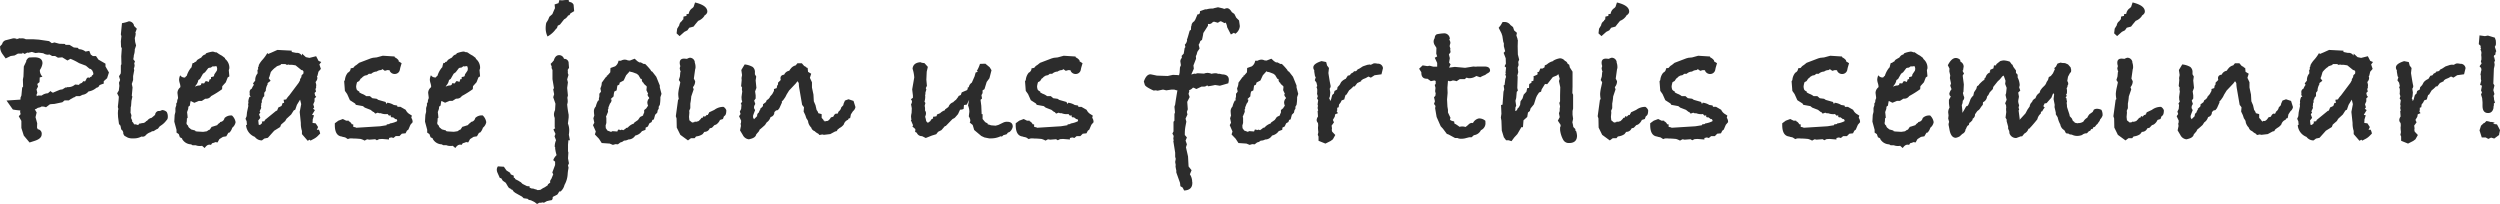 <svg id="en04" xmlns="http://www.w3.org/2000/svg" width="362.448" height="29.565" viewBox="0 0 362.448 29.565">
  <path id="パス_1316" data-name="パス 1316" d="M-166.82-9.423l-.27.837-.486.432V-7.8a3.969,3.969,0,0,0-.54.189l-.081.027a.511.511,0,0,1-.432.378,2.25,2.25,0,0,1-1.161.54,1.262,1.262,0,0,1-.864.486l-.378.189h-.54l-.3.189-.135.027a.9.9,0,0,1-.324.189l-.3.216h-.621l-.324.27-1.161.243a6.441,6.441,0,0,0-.648.054l-.567.432a1.188,1.188,0,0,0-.486-.108h-.162l-.189.108-.351.081-.243.162-.189.054.27.459-.162.675.243.891-.027.621.108.243a.634.634,0,0,1,.567.729q0,.621-1,.945l-.756.243-.837-1-.351-1.107V-2.4l-.378-.675.27-.3L-179.7-3.7l.027-.216a7.814,7.814,0,0,1-1.08-.135l-.918-1.3,2.025-.135v-.27l.135-.324.108-1.134.135-.162-.027-1.026.081-.432.054-1.458.3-.621.054-.054-.027-.081a.92.92,0,0,1,.432-.54l.594-.027h.189q1.161,0,1.161.864a2.1,2.1,0,0,1-.378.972v.135a1.3,1.3,0,0,0,.378.837l-.4.108-.027.675-.324.27.108.378-.216.405.108.513-.108.243.027.243.189-.108h.54a1.536,1.536,0,0,1,.891-.324l.378-.324a.952.952,0,0,0,.351.243q.3-.135,1.026-.432l.351-.054.432-.27h.216l.027-.054h.189a1.438,1.438,0,0,0,.972-.378l.594.054.027-.135.378-.162.189-.243a1.136,1.136,0,0,0,.27.027l.243-.459a.4.4,0,0,1,.216-.108q.081,0,.108.108a.717.717,0,0,1,.378-.243l.027-.135.189-.135.027-.216-.135-.351-.216-.243-.216-.054-.513-.432-1-.378a7.965,7.965,0,0,0-1.242-.621l-.432.243-.756-.459-.621.054-.405-.243h-.432l-.378-.216h-.108a.444.444,0,0,1-.135.027,1.291,1.291,0,0,1-.675-.216l-.648-.081-.486.054-.513-.162-.567.135-.081-.054-.4.216-.324-.189v.135h-.648l-.486.27-.567.081-.729.351-.486-.675a1.825,1.825,0,0,1-.324-1.08l.3-.324a.745.745,0,0,1,.594-.58q.486-.122,1-.257h.216l.108.027.189.027-.081.081.567-.162.081.054a.819.819,0,0,1,.243-.027,1.149,1.149,0,0,1,.513.135h1.08l.81.054,1.485.216.4.3.378-.108.7.189.81.027.108.135h.567l.621.378.594.054.135.189a1.654,1.654,0,0,1,.972.351l.54-.108.216.54.3.216h.459l.351.513,1.026.594v.4Zm8.532,6.48a.616.616,0,0,1-.216.486,2.816,2.816,0,0,1-.7.675l-.27.189-.243.324-.243.108-.378.243-.27.027-.108.108a1.62,1.62,0,0,0-.837.54.617.617,0,0,1-.351.135.6.6,0,0,1-.189-.027,2.322,2.322,0,0,1-1.188.27,1.927,1.927,0,0,1-.81-.108l-.486-.27-.162-.27V-.594a.669.669,0,0,0-.3-.567l-.108-.54-.216-.243-.135-1-.027-.594.027-.432.054-.162a.774.774,0,0,1-.081-.351q.135-1.134.135-1.431l-.243-.486.243-.4.081-.675-.054-.459.162-.4-.162-.54.243-.378.027-.243v-.945l.081-.189-.027-1.134.081-1.161-.108-.216-.027-.81.081-.729-.081-.27.162-1.62a4.642,4.642,0,0,0,1-.27.8.8,0,0,1,.7.459l.054.216.4.405-.216.567.054.108a2.348,2.348,0,0,1-.135.675l.054.567.135.513-.189.567a2.474,2.474,0,0,1-.135.837,2.73,2.73,0,0,1-.054.432l-.027.162.243.3-.108.3a1.489,1.489,0,0,1,.054.3,1.245,1.245,0,0,1-.108.432l.054.243-.162.864v.567l-.189.567.108.513-.108,1.188.081.135-.135.621-.054.756a1.129,1.129,0,0,0-.054.189q0,.459-.027.756l.135.378-.054.405.162.351-.027.135a1.2,1.2,0,0,1,.3.432h.243l.351.108.162-.216.243-.027a.857.857,0,0,1,.243-.054h.081a.691.691,0,0,0,.432-.27l.162-.081a.977.977,0,0,1,.621-.4q.135-.108.513-.432a.615.615,0,0,1,.459-.567.782.782,0,0,0,.54-.135,1.048,1.048,0,0,1,.689.283A1.4,1.4,0,0,1-158.288-2.943Zm9.828.729a1.327,1.327,0,0,1-.486.81,1.681,1.681,0,0,1-.4.7l-.162.027-.3.513-.486.081-.513.324-.27.486-.3-.054a1.9,1.9,0,0,1-.486.162l-.162.243a.819.819,0,0,0-.243-.027q-.351,0-.675.486l-.378-.324a1.439,1.439,0,0,1-.324.027,1.46,1.46,0,0,1-.594-.108h-.459L-154.913,1a1.537,1.537,0,0,1-1.3-.783V.135l-.324-.162-.162-.459-.324-.216v-.4l-.324-1.188.054-.972.108-.432v-.567l.135-.432-.027-.189.189-.324-.054.054a1.149,1.149,0,0,1,.135-.513v-.135l-.081-.648a1.048,1.048,0,0,1,.4-.81.376.376,0,0,0,.027-.162,2.154,2.154,0,0,0-.094-.445,2.089,2.089,0,0,1-.095-.472,1.609,1.609,0,0,1,.162-.675.7.7,0,0,0,.621.324h.081a.762.762,0,0,1,.243-.243,3.386,3.386,0,0,1,.594-1.134l.108-.108a3.356,3.356,0,0,1,.162-.621h.216l.054-.135.216-.054a2.06,2.06,0,0,1,.176-.256,6.354,6.354,0,0,1,.581-.338,1.177,1.177,0,0,1,.324-.351,2.1,2.1,0,0,1,.27-.108l.108-.162a4.235,4.235,0,0,1,.918-.243.8.8,0,0,1,.4.108l.135-.027.189.108a4.255,4.255,0,0,0,.648.4l.459.351v.108a1.647,1.647,0,0,1,.621,1.377l-.081.27.081.891-.243.162-.27.7-.513.567-.027.432a13.141,13.141,0,0,1-1.593,1,.835.835,0,0,1-.756.378h-.081l-.513.324h-.432l-.648.27-.486-.243h-.054a5.921,5.921,0,0,0-.108.648l-.216.162-.027.324-.162.459q.081.648.081.837l-.108.081a3.464,3.464,0,0,1-.027.513.207.207,0,0,1-.027.081v.081a.4.4,0,0,0,.216.351.545.545,0,0,0,.27.405l.189.162.594.162v.081l.216.054.918.054.54-.081.27-.189.162-.054.27-.405.135-.027.675-.216a.882.882,0,0,1,.351-.324l.081-.135a.691.691,0,0,0,.621-.567,1.316,1.316,0,0,1,.972-.378h.108A1.693,1.693,0,0,1-148.46-2.214Zm-2.673-7.776a1.326,1.326,0,0,0-.081-.324l-.135-.027-.054.027h-.108a.24.24,0,0,1-.108.027.207.207,0,0,1-.081-.027h-.081l-.27.189-.243.027-.135.054-.459.594-.3.216-.432.756-.243.162a1.524,1.524,0,0,1-.378.783l-.108.189a1.23,1.23,0,0,1,.675-.189l.189-.081.081-.243.378.027.216-.324h.162l.3.108.135-.4h.189v-.3l.351-.081.081-.081.054-.243.351-.513A.872.872,0,0,0-151.133-9.99Zm15.093-.945-.27.351.216.648-.351.405-.135.567-.081.135.054.135a.77.77,0,0,1-.189.567l-.054.081v.108a.9.9,0,0,1,.081.351.463.463,0,0,1-.027.189l.027.108-.108.3.081.324-.216.216.081.378.162.189-.243.216v.432l-.189.432.135.432-.162.216.27.189-.378.621-.027.081.27.054-.189.621v.108a1.281,1.281,0,0,1-.027.3l.027.081.432.054.351.54-.189.405.3-.027a1.739,1.739,0,0,1,.189.567l-.4.4a2.327,2.327,0,0,1-.54.378l-.459.243-.135-.135-.27.162-.837-.972V-.945a3.494,3.494,0,0,1-.162-1v-.162l-.162-1.593.216-1.134-.162-.648-.459.756-.243.7-.216.108-.378.594-.675.621-.189.324-.594.513-.135.351-.864.54-.918,1.026-.513.108-.351.27a1.253,1.253,0,0,1-1.026-.513,1.968,1.968,0,0,1-1.269-1.7l.135-.081-.027-.162-.027-.324-.162-.351.162-.378.054-.567.189-.891v-.108a.24.24,0,0,1-.027-.108.889.889,0,0,1,.054-.27.562.562,0,0,1-.027-.216,2.072,2.072,0,0,1,.162-.621l.189-.081a.386.386,0,0,1-.162-.3.376.376,0,0,1,.027-.162.6.6,0,0,1-.027-.189.519.519,0,0,1,.324-.486,1.616,1.616,0,0,1,.3-.54l-.135-.216.324-.405v-.108a1.466,1.466,0,0,1,.351-.945l-.027-.486.108-.108v-.081a.207.207,0,0,1-.027-.081.366.366,0,0,1,.108-.27v-.162a3.533,3.533,0,0,1,.567-.81,5.6,5.6,0,0,0,.675-.945l.135.135.3-.135.135-.054.891-.4,2.079.108v.189l.648.135a.8.8,0,0,1,.81.4.793.793,0,0,1,.027-.189v-.108l.567.513.513.108.972-.243.351.675Zm-2.565,1.4-.108-.189-.216-.054-.837-.675-.54-.081h-.432l-.054-.054-.216.081-.243-.135h-.7l.081.108-.621.216-.108.135-.081.027a3.891,3.891,0,0,0-.675.675l-.189.648-.108.243.27.378-.459.351.054.108a1.99,1.99,0,0,0-.3,1l-.216.27v.486l-.216.243-.054.243-.081.054v.378l-.081.135a1.94,1.94,0,0,1-.054.513l.054.135-.243.513.108.162-.189.27.189.513-.3.378.054.513v.081l.108.054.135-.027a3.29,3.29,0,0,1,.27-.243l-.054-.216.378-.054.081-.189,1.593-1.3.162-.054.189-.459a3.115,3.115,0,0,0,.459-.216l.162-.432h.216l-.081-.459.378-.054a1.881,1.881,0,0,1,.175-.27,2.768,2.768,0,0,1,.257-.3l1.377-1.836.216-.4-.027-.108.189-.3.054-.3.243-.216Zm15.822,7.317-.324.378-.3.7-.216.162-.189.378-.54.054-.351.351h-.54l-.324.27-.3-.081-.351.081V.3l-1-.081-.432.027-.324.162-.27-.162q.27-.027.432-.027-.216.027-1.3.108L-129.182.3-129.4.27l-.351.189a2.567,2.567,0,0,0-.594-.243q-.594-.054-.783-.054h-.216a2.868,2.868,0,0,0-.4-.027.959.959,0,0,0-.432.108L-132.557,0l-.216-.054a1.05,1.05,0,0,1-.3-.081q-1-.108-1-1.674v-.243l.513-.378.648-.243.486.243h.378v.081a.84.84,0,0,1,.432.432l.216.027v.351l.351.081.081.054,3.456-.216.837-.135h.081l.054-.135.378-.054.054-.081a3.419,3.419,0,0,0,1.053-.324l.027-.135a1.053,1.053,0,0,1-.108-.189l-.135.027-.351-.27h-.243L-126-3.105l.081-.108-.3.054-.216-.243a.947.947,0,0,1-.27.027,1.943,1.943,0,0,1-.7-.135h-.243l-.189-.081-.378.135-.216-.243h-.081l-.378-.3-.837-.324-.27-.216-1.026-.189-.108-.189-.756-.486-.4-.891-.324-.459-.108-1.4.108-.162a1.919,1.919,0,0,1,.432-1.08.675.675,0,0,0,.4-.621l.4-.081a1.054,1.054,0,0,1,.432-.4l.4-.324,1.7-.648.3-.081.54-.054.891-.243,1.7.108.054.135a1.342,1.342,0,0,1,.54.432v.135l.432.27-.189.648-.054.243a.746.746,0,0,1-.756.675.781.781,0,0,1-.729-.459v-.081l-.324-.027-.378.108-.351-.243-.189.135a1.078,1.078,0,0,0-.648.216,1.194,1.194,0,0,0-.783.324h-.351l-.243.189-.378.081-.054.054-.162.081-.243.243-.081.027-.243.378-.3.162a3.343,3.343,0,0,0-.135.594,1.4,1.4,0,0,0,.094.5.8.8,0,0,0,.365.257v.135l.351.189a2.13,2.13,0,0,1,.648.351h.54l.351.3.621.081.243.162,1.053.3.135.3.108-.189a2.16,2.16,0,0,1,.945.324l.486.081.054.189h.432l.756.432a1.424,1.424,0,0,0,.594.648l.3.189-.081.324a.974.974,0,0,1,.189.567Zm10.665,0a1.327,1.327,0,0,1-.486.81,1.681,1.681,0,0,1-.4.7l-.162.027-.3.513-.486.081-.513.324-.27.486-.3-.054a1.9,1.9,0,0,1-.486.162l-.162.243a.819.819,0,0,0-.243-.027q-.351,0-.675.486l-.378-.324a1.439,1.439,0,0,1-.324.027,1.46,1.46,0,0,1-.594-.108h-.459L-118.571,1a1.537,1.537,0,0,1-1.3-.783V.135l-.324-.162-.162-.459-.324-.216v-.4L-121-2.3l.054-.972.108-.432v-.567l.135-.432-.027-.189.189-.324-.054.054a1.149,1.149,0,0,1,.135-.513v-.135l-.081-.648a1.048,1.048,0,0,1,.405-.81.376.376,0,0,0,.027-.162,2.154,2.154,0,0,0-.094-.445,2.089,2.089,0,0,1-.094-.472,1.609,1.609,0,0,1,.162-.675.7.7,0,0,0,.621.324h.081a.762.762,0,0,1,.243-.243,3.386,3.386,0,0,1,.594-1.134l.108-.108a3.356,3.356,0,0,1,.162-.621h.216l.054-.135.216-.054a2.059,2.059,0,0,1,.175-.256,6.355,6.355,0,0,1,.58-.338,1.177,1.177,0,0,1,.324-.351,2.1,2.1,0,0,1,.27-.108l.108-.162a4.235,4.235,0,0,1,.918-.243.8.8,0,0,1,.4.108l.135-.027.189.108a4.256,4.256,0,0,0,.648.4l.459.351v.108a1.647,1.647,0,0,1,.621,1.377l-.081.27.081.891-.243.162-.27.7-.513.567-.027.432a13.14,13.14,0,0,1-1.593,1,.835.835,0,0,1-.756.378h-.081l-.513.324h-.432l-.648.27-.486-.243h-.054a5.924,5.924,0,0,0-.108.648l-.216.162-.027.324-.162.459q.081.648.081.837l-.108.081a3.463,3.463,0,0,1-.027.513.207.207,0,0,1-.027.081v.081a.4.4,0,0,0,.216.351.545.545,0,0,0,.27.405l.189.162.594.162v.081l.216.054.918.054.54-.081.27-.189.162-.054.27-.405.135-.027.675-.216a.882.882,0,0,1,.351-.324l.081-.135a.691.691,0,0,0,.621-.567,1.316,1.316,0,0,1,.972-.378h.108A1.693,1.693,0,0,1-112.118-2.214Zm-2.673-7.776a1.326,1.326,0,0,0-.081-.324l-.135-.027-.054.027h-.108a.24.24,0,0,1-.108.027.207.207,0,0,1-.081-.027h-.081l-.27.189-.243.027-.135.054-.459.594-.3.216-.432.756-.243.162a1.524,1.524,0,0,1-.378.783l-.108.189a1.23,1.23,0,0,1,.675-.189l.189-.081.081-.243.378.027.216-.324h.162l.3.108.135-.4h.189v-.3l.351-.081.081-.081.054-.243.351-.513A.872.872,0,0,0-114.791-9.99Zm15.417-8.316-.54.324-.135.243-.216.081a1.272,1.272,0,0,1-.567.54l-.594.756-.324.162-.135.405h-.081a3.692,3.692,0,0,1-1.269,1.161,2.79,2.79,0,0,1-.27-1.215,3.868,3.868,0,0,1,.081-.756l.27-.432.189-.459.432-.378.216-.513.162-.351-.054-.54.567-.189.135-.459.216.054h.243a4.562,4.562,0,0,1,.621-.054h.27v.189l.135.108a.663.663,0,0,1,.567.4ZM-99.995.405h-.216l-.054.648V2l.054.189-.054.837.135.729-.135.3.081.351a6.14,6.14,0,0,0-.135.985,3.616,3.616,0,0,1-.459,1.5,1.77,1.77,0,0,1-.567.945h-.189l-.189.324-.108.135-.594.3-.081.108a.11.11,0,0,1,.027.081.584.584,0,0,1-.135.3l-.459.081a.206.206,0,0,1-.108.04.849.849,0,0,1-.135.014l-.432.243-.3-.054-.054.054h-.324l-.324.189-.351-.27-.54-.27-.3-.054-.189-.162-.567-.081-.243-.243-.162-.081-.81-.459-.243-.189-.162-.243-.216-.081-.081-.108a.467.467,0,0,1-.324-.243l-.054-.081q-.108-.189-.3-.513l-.432-.3-.216-.351-.216-.054-.324-.729a1.133,1.133,0,0,1-.108-.459.79.79,0,0,1,.162-.486l.864.054.378.54.513.324.108.243.432.189v.3l.135.027.108.189.432.216.162.108.189.108.243.243.648.324.378.027v.189a2.474,2.474,0,0,0,.324.135h.108a.715.715,0,0,1,.351.108.5.5,0,0,1,.324.108h.189a1.477,1.477,0,0,0,.324-.054,2.343,2.343,0,0,1,.54-.324l.459-.3.054-.162.324-.243-.027-.135.027-.108V6.237l.162-.243.27-.648-.135-.27.405-1.08V3.51l-.27-.216a1.829,1.829,0,0,1,.486-.729,5.208,5.208,0,0,1-.216-1.053l.027-.081-.081-.054V1.242a2.376,2.376,0,0,1,.189-.837l-.216-.567.135-.351-.3-.648.27-.189-.081-.108V-2.835a1.249,1.249,0,0,1-.108-.513,1.389,1.389,0,0,1,.162-.621V-4.05l.054-.837-.324-.945.135-.432-.135-.7.108-.189-.216-1.3V-9.774l-.135-.3.027-.189-.162-.4.27-.27a2.028,2.028,0,0,1,.189-.216q.216-.783.783-.783a.734.734,0,0,1,.7.54.616.616,0,0,1,.675.648l.054.648-.189.3.027.351-.027.081.108.3-.189.648.108.432-.108.81.108,1.08-.081.351a3.248,3.248,0,0,1,.054.486,1.3,1.3,0,0,1-.081.459,14.672,14.672,0,0,0,.216,1.512v.378l-.108.891a2.6,2.6,0,0,1,.189,1,4.562,4.562,0,0,1-.054.621Zm13.284-6.723-.162.486a5.923,5.923,0,0,1-.081,1.107l-.162.27v.3l-.135.189-.081.378-.3.3-.189.675-.216.081-.108.3-.324.189-.216.459-.324.162-.027.324-.513.189A1.537,1.537,0,0,1-90.41-.3l-.108.027a1.152,1.152,0,0,1-1,.567,1.183,1.183,0,0,1-.621.162l-.27.189-.27.081-.351.27L-93.38.972l-.378.108-.459-.189L-95.378.81l-.4-.621-.594-.621.135-.432-.405-.918.189-.351-.135-.648.135-.405a4.383,4.383,0,0,1-.054-.54.968.968,0,0,1,.27-.756,2.965,2.965,0,0,1,.351-.891h.135l-.054-.189.081-.378v-.4a1.39,1.39,0,0,0,.243-.324l-.081-.378v-.108a1.73,1.73,0,0,0,.189-.783l.567-.783.067-.054a1.474,1.474,0,0,0,.121-.108l-.027-.108h.108l.4-.459.027-.621.675-.243a1.165,1.165,0,0,0,.486-.81h.351a1.147,1.147,0,0,1,.54-.162,1.013,1.013,0,0,1,.459.108l.3.027.7-.27.378.351.3.189h.216l.4.216h.216a8.593,8.593,0,0,1,.81.891l.054.135.189.108.567.729.513,1.269v.27Zm-1.782.648-.027-.135a.694.694,0,0,1-.216-.4l.081-.135-.243-.513.054-.513-.108-.135q-.351-.27-.378-.432-.243-.108-.243-.54l-.162-.027-.324-.54-.243-.189-.567-.216-.216-.054a.218.218,0,0,1-.216-.108l-.54.594-.351.756-.567.3-.081.3-.27.135-.108.7-.324.162a2.566,2.566,0,0,0-.108.7l-.432.405.135.081a.777.777,0,0,1-.243.567,5.606,5.606,0,0,1-.216.54v.216l-.081.108.027.324-.3.729.054.135v.756l-.108.378.027.378.243.351.378.135.135.054.216-.108.7.054.108-.27h.108q.162,0,.189.081l.243-.081.216.081.351-.243.054-.081.243-.054a1.973,1.973,0,0,1,.891-.594l.054-.135.54-.378.3-.432.432-.216.027-.135.135-.3v-.351l.324-.27.108-.189.135-.162a1.718,1.718,0,0,1-.108-.459,1,1,0,0,1,.162-.513Zm8.424-12.582q0,.324-.432.594v.054a1.863,1.863,0,0,1-.891.7l-.405.486-.27.351-.621.162-.27.378-.432.216-.7.621-.432-.4.081-.675.3-.486a.852.852,0,0,1,.432-.648v-.108l.162-.108.027-.4.432-.108v-.243l.324-.054a1.184,1.184,0,0,1,.459-.783l.081-.054.162-.162.216-.648Q-80.069-19.143-80.069-18.252Zm2.754,14.31q0,.621-.216.783l-.135.108-.135.378-.432.135a1.492,1.492,0,0,1-.567.675l-.243.081-.351.378-.324.081A.8.8,0,0,1-80.5-.81q-.054.081-.243.324a1.932,1.932,0,0,1-.837.324l-.135.027L-81.9.108h-.54l-.432.324-1.107-.81L-84.5-1.431l-.027-1.323-.108-.324.324-2.376.108-.108a3.99,3.99,0,0,1-.081-.783,6.139,6.139,0,0,1,.162-1l.135-.621a1.091,1.091,0,0,0-.216-.351l.162-.513.054-.621.054-.081a1.7,1.7,0,0,1-.135-.54.891.891,0,0,0,.054-.149.579.579,0,0,0,.027-.148,1.453,1.453,0,0,1-.081-.459q0-.648.729-.594l.324.027a1.421,1.421,0,0,1,.4-.162.732.732,0,0,1,.729.594v.108a1.962,1.962,0,0,1,.108.621.837.837,0,0,1-.054.351l-.189,1.35.189.378a1.29,1.29,0,0,1-.324.864l.108.324-.351,1.026a7.583,7.583,0,0,1-.135,1.026v.675l-.162.378.027.27-.054.621.054.486.4.324.324-.054.054-.081.216.027.351-.108.3-.3.108-.162.189-.027L-80.663-3l.081-.108L-80.42-3l.27-.27.162.027.054-.189h.054l.081-.216.243-.108L-79.043-4a2.13,2.13,0,0,1,1.215-.432h.108A.96.96,0,0,1-77.315-3.942ZM-58.6-4.374a.96.96,0,0,1-.351.567l-.3.459-.108.54-.243.081-.054.162a.981.981,0,0,0-.621.675,1.794,1.794,0,0,1-.648.54.993.993,0,0,1-.243.189l-.135.243-.243.054-.7.378-.918.108-.243-.054-.405.081-.162-.189a1.738,1.738,0,0,1-.54-.378A.734.734,0,0,1-65-1.431a1.548,1.548,0,0,1-.459-.864v-.081l-.189-.324-.054-.054-.162-.486-.243-.513.054-.621-.27-.351-.4-2.322a4.617,4.617,0,0,1-.081-.783l-.054-.135L-67-8.154l-.243.324L-68.216-6.8l-.351.567-.189.378-.3.432-.216.216.027.135-.378.837-.216.27-.27.054-.243.243a.673.673,0,0,1-.513.7l-.054.054a1.3,1.3,0,0,1-.54.729l-.243.378q-.594.54-.783.675a.969.969,0,0,1-.3.459,1.582,1.582,0,0,1-.189.216q-.081.459-.756.648l-.3.081a1.1,1.1,0,0,1-.891-.621l-.405-.675.135-.648-.054-.351.054-.054.027-.351-.3-.648.216-.324-.108-.351.189-.378.054-.621-.108-.108.216-.378-.081-.189-.027-.432.108-.81a2.37,2.37,0,0,1-.054-.351.24.24,0,0,1,.027-.108v-.108l-.135-.216.081-.864-.027-.3.081-.432-.108-.729.486-.81a2.96,2.96,0,0,1,1.161.364.942.942,0,0,1,.324.824v.243l.189.324-.081.567.108,1.08-.189.513.081.567v.459l-.216.3.162.486-.162.3-.027.3.162.3-.216.567-.081.243v.243l.135.27.459-.459a.544.544,0,0,1,.27-.54.535.535,0,0,1,.216-.4l-.081-.081.351-.324L-72-4.563v-.243l.432-.324.108-.27.243-.162L-70.16-6.75q-.135.162-.891,1V-5.7L-71-5.886l.351-.405.243-.459v-.27l.4-.135.054-.351.108-.108.027-.135v-.189l.378-.378v-.135a.442.442,0,0,1-.027-.108q0-.486.54-.54a.967.967,0,0,1,.729-.567l.162-.243.054-.054a1.257,1.257,0,0,1,.729-.486l.243-.3h.648l.324.378.3.162.027.081.189.054.054.567.459.27-.189.594.3.648v.756l.216,1.026.054.972.243.567.162.7a1.012,1.012,0,0,1,.243.459l.486.135v.54l.27.3v.081l.108.027.108.162L-62.9-2.4q-.054,0,.135.027.3,0,.621-.54L-61.817-3l.081-.135a.573.573,0,0,1,.324-.324l.189.027.108-.108.027-.135.081-.108a.885.885,0,0,0,.351-.567l.3-.324.054-.243.189-.432.513-.189.729.243.243.783a.078.078,0,0,0,.027.054Zm22.815,2.808a1.238,1.238,0,0,1-.486.783l-.216.081-.189.243-.486.135q-.135.189-.27.189a.078.078,0,0,1-.054-.027h-.081A3.171,3.171,0,0,1-39,.135h-.216L-39.893,0l-.459-.216-1.026-.864-.216-.729-.432-.351a.593.593,0,0,0,.081-.351,1.34,1.34,0,0,0-.216-.54l.081-.648v-.108a2.553,2.553,0,0,0-.189-.837l.162-.81-.351.7-.4.054-.054.567a1.135,1.135,0,0,1-.513.108l-.3.648-.351.4a.742.742,0,0,1-.378.27l-.081.054-.972,1h-.108l-.513.594-.486.243-.27.351-.621.189L-48.4.081l-.54-.27a.765.765,0,0,1-.756-.486l-.243-.135a1.161,1.161,0,0,1,.027-.216v-.189l-.432-.378.108-.162-.324-.756.108-.108-.054-.054v-.162a.444.444,0,0,1-.027-.135,1.963,1.963,0,0,1,.081-.567l.027-.7-.108-.567a.743.743,0,0,0,.135-.378.49.49,0,0,0-.162-.351l.3-.216v-.324l-.108-.891.3-1.728a5.007,5.007,0,0,0-.243-1.269q.081-.864,1.134-.945l.216.081.378.054.486.54-.162.7-.054,1.161.081.891-.162.324.081.216-.135.432v.27l-.054.081a.819.819,0,0,1,.027.243,2.65,2.65,0,0,1-.108.729l.135.189-.108.4.054.324v.378a.611.611,0,0,1,.135.4.959.959,0,0,1-.108.432v.108a2.86,2.86,0,0,1,.135.594l.243.243q.162-.108.378-.27a.5.5,0,0,1,.378-.351V-3a2.577,2.577,0,0,0,.513-.081l.054-.243.459-.189.081-.081a1.762,1.762,0,0,1,.621-.351V-4.05l.513-.378a1.051,1.051,0,0,1,.675-.675,2.218,2.218,0,0,1,.405-.351l.351-.459v-.081l.108-.054.243-.108.135-.378.567-.243.108-.027.189-.189v-.243l.162-.054a.923.923,0,0,1,.432-.648l.405-.918.135-.486.054-.108h.108l.189-.135L-41-9.639a4.366,4.366,0,0,0,.459-1.026l.783-.027.621.513.27.432-.3,1.161-.4.54-.324,1.053-.27.162v.4l-.162.3.081.486-.216.189.108.864.054,1.215h.135v.7l.378.459.351.189.027.135a2.071,2.071,0,0,1,.459.135l.675.054.4-.108.729-.351a1.2,1.2,0,0,1,.54-.108Q-35.789-2.268-35.789-1.566Zm11.718-.648-.324.378-.3.7-.216.162-.189.378-.54.054-.351.351h-.54l-.324.27-.3-.081L-27.5.081V.3l-1-.081-.432.027-.324.162-.27-.162q.27-.027.432-.027-.216.027-1.3.108L-30.47.3-30.686.27l-.351.189a2.567,2.567,0,0,0-.594-.243q-.594-.054-.783-.054h-.216a2.868,2.868,0,0,0-.405-.027.959.959,0,0,0-.432.108L-33.845,0l-.216-.054a1.05,1.05,0,0,1-.3-.081q-1-.108-1-1.674v-.243l.513-.378.648-.243.486.243h.378v.081a.84.84,0,0,1,.432.432l.216.027v.351l.351.081.081.054L-28.8-1.62l.837-.135h.081l.054-.135.378-.054.054-.081a3.419,3.419,0,0,0,1.053-.324l.027-.135a1.053,1.053,0,0,1-.108-.189l-.135.027-.351-.27h-.243l-.135-.189.081-.108-.3.054-.216-.243a.947.947,0,0,1-.27.027,1.943,1.943,0,0,1-.7-.135h-.243l-.189-.081-.378.135-.216-.243h-.081l-.378-.3-.837-.324-.27-.216-1.026-.189-.108-.189L-33.17-5.4l-.4-.891L-33.9-6.75l-.108-1.4.108-.162a1.919,1.919,0,0,1,.432-1.08.675.675,0,0,0,.4-.621l.405-.081a1.054,1.054,0,0,1,.432-.4l.405-.324,1.7-.648.3-.081.54-.054.891-.243,1.7.108.054.135a1.342,1.342,0,0,1,.54.432v.135l.432.27-.189.648-.054.243a.746.746,0,0,1-.756.675.781.781,0,0,1-.729-.459v-.081l-.324-.027-.378.108-.351-.243-.189.135a1.078,1.078,0,0,0-.648.216,1.194,1.194,0,0,0-.783.324h-.351l-.243.189-.378.081-.054.054-.162.081-.243.243-.081.027-.243.378-.3.162a3.343,3.343,0,0,0-.135.594,1.4,1.4,0,0,0,.095.5.8.8,0,0,0,.364.257v.135l.351.189a2.13,2.13,0,0,1,.648.351h.54l.351.3.621.081.243.162,1.053.3.135.3.108-.189a2.16,2.16,0,0,1,.945.324l.486.081.054.189h.432l.756.432a1.424,1.424,0,0,0,.594.648l.3.189-.081.324a.974.974,0,0,1,.189.567Zm21.2-13.9a1.474,1.474,0,0,1-.648,1.08l-.216-.135-.432.243-.54-1.053a1.754,1.754,0,0,0-.216-.675l-.162.081-.459-.243-.162-.027-.351.216-.567-.162-.189.081a.676.676,0,0,1-.486.27.6.6,0,0,1-.189-.027v.27q-.27.432-.675,1.053-.027.27-.189,1l-.243.162-.108.3-.135.243.135.54-.324.486-.108.405-.108.216.027.378-.378.972.054.459q-.027.108-.324.756l-.027.108a2.071,2.071,0,0,1,.459-.135l.162.027a1.787,1.787,0,0,1,.243-.081h.081l.918.054.081-.054q.324-.054.378-.054a1.558,1.558,0,0,1,.594.135,2.38,2.38,0,0,1,.567-.081.835.835,0,0,1,.378.081h.243l.351.081q.972.027.972.783a1.994,1.994,0,0,1-.081.513l-1.215.351-.7-.108q-.3.081-1,.189L-7.6-7.56a.693.693,0,0,1-.513.189h-.3l-.756.351-.378-.189H-9.68a.981.981,0,0,1-.54.351l.027.162-.108.378.162.459-.351.7.081,1.08-.135.378.081.378-.27.594.081.324a.214.214,0,0,1,.027.135q0,.027-.108.58a5.7,5.7,0,0,0-.108,1.094v.243q.027.027.3.351l-.189.459.189.54-.135.432.3,1.323.081,1.458.432.54-.243.594a2.007,2.007,0,0,1,.324.918v.081a.444.444,0,0,0,.027.135v.135q0,1.026-1.188,1.08l-.216-.432-.324-.189-.054-.486-.54-1.512v-.3a4.78,4.78,0,0,1-.108-.567.463.463,0,0,1,.027-.189l-.081-.459.081-.459-.081-.3V2.214l-.27-1.7.054-.054-.054-.3.054-.378-.189-.351.162-.3v-1.4l.135-.162V-3.4l.081-.216-.081-.837.108-.324q.054-.459.324-2.052h-.108l-.351-.108h-.4l-.756.108L-14-6.939l-.783.162-.27-.054a1.677,1.677,0,0,1-.324.027q-1.188-.54-1.269-.837l-.135-.459q.351-1.053.972-1.053.027,0,.918.189l1.566.054.756-.162.648.027.243.027.081-.351.054-.783.135-.324-.081-.54a.7.7,0,0,1,.216-.513l-.027-.3.3-.324.135-.81.108-.135-.081-.351a1.081,1.081,0,0,0,.324-.621l-.027-.162q0,.216.4-1.242l.189-.135.027-.594.054.135v-.081a.723.723,0,0,1,.378-.675l.162-.243L-9-17.847h.054q.3,0,.3-.351v-.108l.756-.27h.216a2.465,2.465,0,0,1,.729-.108h.189l.135-.054.594-.135.7.162a1.986,1.986,0,0,0,.216.081,1.238,1.238,0,0,1,.378-.108q.378,0,.7.567l.378.27.27.54.405.4.108.756ZM5.6-6.318l-.162.486a5.923,5.923,0,0,1-.081,1.107l-.162.27v.3l-.135.189-.081.378-.3.3L4.5-2.619l-.216.081-.108.3-.324.189-.216.459-.324.162-.027.324-.513.189A1.537,1.537,0,0,1,1.9-.3L1.8-.27A1.152,1.152,0,0,1,.8.3,1.183,1.183,0,0,1,.175.459l-.27.189-.27.081L-.716,1-1.067.972l-.378.108L-1.9.891-3.065.81-3.47.189l-.594-.621.135-.432-.4-.918.189-.351-.135-.648.135-.405a4.384,4.384,0,0,1-.054-.54.968.968,0,0,1,.27-.756,2.965,2.965,0,0,1,.351-.891h.135L-3.5-5.562l.081-.378v-.4a1.39,1.39,0,0,0,.243-.324l-.081-.378v-.108a1.73,1.73,0,0,0,.189-.783l.567-.783.067-.054a1.473,1.473,0,0,0,.122-.108l-.027-.108h.108l.4-.459.027-.621.675-.243a1.165,1.165,0,0,0,.486-.81h.351a1.147,1.147,0,0,1,.54-.162,1.013,1.013,0,0,1,.459.108l.3.027.7-.27.378.351.3.189h.216l.405.216h.216a8.593,8.593,0,0,1,.81.891l.054.135.189.108.567.729.513,1.269v.27ZM3.82-5.67l-.027-.135a.694.694,0,0,1-.216-.4l.081-.135-.243-.513.054-.513-.108-.135q-.351-.27-.378-.432-.243-.108-.243-.54l-.162-.027-.324-.54-.243-.189L1.444-9.45,1.228-9.5a.218.218,0,0,1-.216-.108l-.54.594-.351.756-.567.3-.081.3-.27.135-.108.7-.324.162a2.566,2.566,0,0,0-.108.7l-.432.405.135.081a.777.777,0,0,1-.243.567,5.605,5.605,0,0,1-.216.54v.216l-.081.108.027.324-.3.729.054.135v.756l-.108.378.027.378L-2.228-1l.378.135.135.054L-1.5-.918l.7.054.108-.27h.108q.162,0,.189.081l.243-.081.216.081L.418-1.3l.054-.081.243-.054a1.973,1.973,0,0,1,.891-.594L1.66-2.16l.54-.378.3-.432.432-.216.027-.135.135-.3v-.351l.324-.27.108-.189.135-.162a1.718,1.718,0,0,1-.108-.459,1,1,0,0,1,.162-.513Zm14.067-4.374-.216.891-1,.135-.54.351-.351-.162-.378.216-.4.162-.27.189v.108l-.567.27-.378.486h-.189a3.494,3.494,0,0,1-.621.567L12.6-6.21l-.135.054a6.429,6.429,0,0,0-.189.648l-.378.135-.162.324-.216.27-.054.4-.216.081v.4l-.081.081q.081.135.189.3l-.4.162L10.894-3l-.27.459.162.351-.351.486a2.275,2.275,0,0,1,.054.378v.108a.444.444,0,0,0-.027.135l.054.243.459.486L10.624.27,10.3.513,9.544.891l-1-.405V-.135L8.437-.378l.081-.4a5.729,5.729,0,0,1-.054-.648,1.161,1.161,0,0,1,.027-.216v-.189l-.027-.27a.6.6,0,0,1-.189-.432.877.877,0,0,1,.189-.486q0-.135-.054-.81l.081-.081L8.41-4.266l.054-.324L8.41-4.779,8.491-5.4l-.162-.27.108-.3-.108-.351a2.744,2.744,0,0,0,.027-.432.93.93,0,0,0-.108-.54l.108-.162-.108-.486-.243-.351.135-.432-.108-.162-.108-.648v-.216a.611.611,0,0,1-.135-.4q0-.54,1.188-.918l.675.135.135.513.27.351-.081.729q.081.54.189,1.188l.081.432a1.225,1.225,0,0,1,.054.3.617.617,0,0,1-.135.351l.081.54-.054.594-.108.27.081.108.054.27a.762.762,0,0,0,.189-.405l.108-.4a.53.53,0,0,1,.243-.243l.108-.405.378-.216L11.3-7.29l.3-.324.216-.4a1.707,1.707,0,0,1,.675-.486l.054-.081.243-.378.27-.054.081-.081.108-.162.3-.162.162-.189.162.027.216-.108.108-.162.324-.162.459-.3.648-.216q.378-.054.4-.054v.027A.024.024,0,0,0,16-10.53h.027a.829.829,0,0,0,.324-.108.591.591,0,0,1,.378-.108,2.275,2.275,0,0,1,.378.054A.711.711,0,0,1,17.887-10.044Zm15.525.351q0,.243-.486.459a.919.919,0,0,1-.4.243,3.658,3.658,0,0,0-.54.27l-.567-.189a1.8,1.8,0,0,1-1.107.324l-.324-.081-.243.216h-.729l-.459.3a1.659,1.659,0,0,0-.567-.108,1.22,1.22,0,0,1-.378.108.672.672,0,0,1-.3-.081l-.081,1.026.027.756-.081.945.054,1.026L27.311-4v.378l.378.81a.259.259,0,0,0-.081.189q0,.189.594.3L28.256-2l.189.081.324.216.216.162a2.275,2.275,0,0,1,.378-.054,1.529,1.529,0,0,1,.486.081,2.986,2.986,0,0,0,.459-.378.714.714,0,0,1,.459-.216h.081a.207.207,0,0,0,.081.027,1.242,1.242,0,0,1,.864-.675,1.335,1.335,0,0,1,.945.351v.189a1.091,1.091,0,0,1-.648,1.161,1.305,1.305,0,0,1-1.026.729l-.324.3h-.351l-.621.162a2.718,2.718,0,0,1-.621.054,1.133,1.133,0,0,1-.459-.108h-.351l-.945-.513-.243-.081-.567-.756-.324-.351-.594-1.35-.216-1.269.054-.324-.216-.3.135-.378-.135-.594.189-.189.054-.351L25.448-6.7l.054-.486-.108-.432.135-.135v-.432l-.189-.081-.513.108-.486-.351H24.26q-.81,0-.81-.864V-9.45l-.324-.513.513-.486.675.108.351-.054.513.135h.567v-.54l-.351-.756.351-.189-.135-.4.027-.837-.216-.351a1.03,1.03,0,0,1-.189-.54.817.817,0,0,1,.135-.486l.081-.378.216-.216a6.744,6.744,0,0,1,.972-.135.82.82,0,0,1,.945.783l-.081.135a.837.837,0,0,1,.162.459.812.812,0,0,1-.027.135l-.054.162-.027.189.108.351-.027.135.054.378-.243.324.135.54-.108.648.216.243-.216.486.837-.108,1.485.135,1.188-.189.405.027.135-.027h1.053Q33.412-10.287,33.412-9.693ZM46.021-.27q0,1.08-1.161,1.08a.9.9,0,0,1-.837-.459,3.856,3.856,0,0,1-.459-1.431v-.378a.521.521,0,0,0,.081-.27.444.444,0,0,0-.027-.135L43.24-2.43l.27-.513L43.4-3.51l.108-.324v-.351l.054-.324-.108-.486.108-.243v-.891l.027-1.161L43.4-8.181l.108-.324-.189-.675-.216.189-.594.243L41.7-7.722l-.324-.027-.486.783-.081.324-.3.135-.3.459-.135.3-.3.945-.486.594-.108.378-.27.216-.108.648-.54.486-.081,1h-.243l-.081.162-.486.837L36.922,0l-.4.54L36.085.405h-.351L35.41-.027,35.113-1,35.059-2.43l-.081-.459.081-.54L35.005-4.7l.216-.054.135-1.863.108-.351-.081-.567.135-.081.108-.864.108-.3-.108-.378.081-.135-.054-.081.081-.756-.216-.189.189-.378-.027-.783-.3-.783L35.6-12.5l-.189-.729v-.432l-.081-.189-.135-.864-.135-.4-.4-.783.3-.378.27-.459h.243a1.009,1.009,0,0,1,.891.432l.378.3.162.486.405.351-.081.378.189.567-.027.054.054.054-.027.891.027,1.188.189.756-.135.324.054.459-.135.378.081.648-.135.54.054.108-.054,1.647.081.378-.162.189-.081.891-.108.405.108.729-.108.216-.027.54q.3-.081.3-.324l.216-.216.189-.351.054-.513.3-.432.162-.54.4-.432.108-.513.27-.027v-.243l.027-.324.324-.189v-.216l.27-.054.054-.432L39.7-8.856l.486-.216.135-.108-.054-.27.243-.081L40.7-9.99h.324l.3-.189a.947.947,0,0,1,.027-.27l.3-.135a2.08,2.08,0,0,1,.918-.486v-.054a2.749,2.749,0,0,1,.972-.351.948.948,0,0,1,.729.378.571.571,0,0,1,.378.4l.243.162.081.378.4.621v2.16l-.027.945.108.243v2l-.081.351v.54l.081.594-.108.513a4.429,4.429,0,0,1,.135.675l.3.3V-1l.108.081A2.714,2.714,0,0,1,46.021-.27Zm7.56-17.982q0,.324-.432.594v.054a1.863,1.863,0,0,1-.891.7l-.4.486-.27.351-.621.162-.27.378-.432.216-.7.621-.432-.4.081-.675.3-.486a.852.852,0,0,1,.432-.648v-.108l.162-.108.027-.4.432-.108v-.243l.324-.054a1.184,1.184,0,0,1,.459-.783l.081-.054.162-.162.216-.648Q53.581-19.143,53.581-18.252Zm2.754,14.31q0,.621-.216.783l-.135.108-.135.378-.432.135a1.492,1.492,0,0,1-.567.675l-.243.081-.351.378-.324.081a.8.8,0,0,1-.783.513q-.054.081-.243.324a1.932,1.932,0,0,1-.837.324l-.135.027-.189.243h-.54l-.432.324-1.107-.81-.513-1.053-.027-1.323-.108-.324.324-2.376.108-.108a3.99,3.99,0,0,1-.081-.783,6.139,6.139,0,0,1,.162-1l.135-.621a1.091,1.091,0,0,0-.216-.351l.162-.513.054-.621.054-.081a1.7,1.7,0,0,1-.135-.54.891.891,0,0,0,.054-.149.579.579,0,0,0,.027-.148,1.453,1.453,0,0,1-.081-.459q0-.648.729-.594l.324.027a1.421,1.421,0,0,1,.4-.162.732.732,0,0,1,.729.594v.108a1.962,1.962,0,0,1,.108.621.837.837,0,0,1-.054.351l-.189,1.35.189.378a1.29,1.29,0,0,1-.324.864l.108.324L51.259-5.94a7.582,7.582,0,0,1-.135,1.026v.675l-.162.378.027.27-.054.621.054.486.4.324.324-.054.054-.081.216.027.351-.108.3-.3.108-.162.189-.027L52.987-3l.081-.108L53.23-3l.27-.27.162.027.054-.189h.054l.081-.216.243-.108L54.607-4a2.13,2.13,0,0,1,1.215-.432h.108A.96.96,0,0,1,56.335-3.942ZM67.918-2.214l-.324.378-.3.7-.216.162-.189.378-.54.054L66-.189h-.54l-.324.27L64.84,0l-.351.081V.3l-1-.081-.432.027-.324.162-.27-.162q.27-.027.432-.027-.216.027-1.3.108L61.519.3,61.3.27l-.351.189a2.567,2.567,0,0,0-.594-.243q-.594-.054-.783-.054h-.216a2.868,2.868,0,0,0-.405-.027.959.959,0,0,0-.432.108L58.144,0l-.216-.054a1.05,1.05,0,0,1-.3-.081q-1-.108-1-1.674v-.243l.513-.378.648-.243.486.243h.378v.081a.84.84,0,0,1,.432.432l.216.027v.351l.351.081.081.054,3.456-.216.837-.135h.081l.054-.135.378-.054.054-.081a3.419,3.419,0,0,0,1.053-.324l.027-.135a1.053,1.053,0,0,1-.108-.189l-.135.027-.351-.27H64.84l-.135-.189.081-.108-.3.054L64.273-3.4a.947.947,0,0,1-.27.027,1.943,1.943,0,0,1-.7-.135h-.243l-.189-.081-.378.135L62.275-3.7h-.081L61.816-4l-.837-.324-.27-.216-1.026-.189-.108-.189L58.819-5.4l-.4-.891L58.09-6.75l-.108-1.4.108-.162a1.919,1.919,0,0,1,.432-1.08.675.675,0,0,0,.4-.621l.405-.081a1.054,1.054,0,0,1,.432-.4l.4-.324,1.7-.648.3-.081.54-.054.891-.243,1.7.108.054.135a1.342,1.342,0,0,1,.54.432v.135l.432.27-.189.648-.054.243a.746.746,0,0,1-.756.675.781.781,0,0,1-.729-.459v-.081l-.324-.027-.378.108-.351-.243-.189.135a1.078,1.078,0,0,0-.648.216,1.194,1.194,0,0,0-.783.324h-.351l-.243.189-.378.081L60.9-8.91l-.162.081-.243.243-.081.027-.243.378-.3.162a3.343,3.343,0,0,0-.135.594,1.4,1.4,0,0,0,.095.5.8.8,0,0,0,.364.257v.135l.351.189a2.13,2.13,0,0,1,.648.351h.54l.351.3.621.081.243.162,1.053.3.135.3.108-.189a2.16,2.16,0,0,1,.945.324l.486.081.054.189h.432l.756.432a1.424,1.424,0,0,0,.594.648l.3.189-.081.324a.974.974,0,0,1,.189.567Zm19.143,0-.324.378-.3.7-.216.162-.189.378L85.5-.54l-.351.351H84.6l-.324.27L83.983,0l-.351.081V.3l-1-.081L82.2.243l-.324.162-.27-.162q.27-.027.432-.027-.216.027-1.3.108L80.662.3,80.446.27,80.1.459A2.567,2.567,0,0,0,79.5.216q-.594-.054-.783-.054H78.5a2.867,2.867,0,0,0-.4-.027.959.959,0,0,0-.432.108L77.287,0l-.216-.054a1.05,1.05,0,0,1-.3-.081q-1-.108-1-1.674v-.243l.513-.378.648-.243.486.243H77.8v.081a.84.84,0,0,1,.432.432l.216.027v.351l.351.081.081.054,3.456-.216.837-.135h.081l.054-.135.378-.054.054-.081a3.419,3.419,0,0,0,1.053-.324l.027-.135a1.053,1.053,0,0,1-.108-.189l-.135.027-.351-.27h-.243l-.135-.189.081-.108-.3.054L83.416-3.4a.947.947,0,0,1-.27.027,1.943,1.943,0,0,1-.7-.135H82.2l-.189-.081-.378.135L81.418-3.7h-.081L80.959-4l-.837-.324-.27-.216-1.026-.189-.108-.189L77.962-5.4l-.4-.891-.324-.459-.108-1.4.108-.162a1.919,1.919,0,0,1,.432-1.08.676.676,0,0,0,.4-.621l.4-.081a1.054,1.054,0,0,1,.432-.4l.4-.324,1.7-.648.3-.081.54-.054.891-.243,1.7.108.054.135a1.342,1.342,0,0,1,.54.432v.135l.432.27-.189.648-.054.243a.746.746,0,0,1-.756.675.781.781,0,0,1-.729-.459v-.081l-.324-.027-.378.108-.351-.243-.189.135a1.078,1.078,0,0,0-.648.216,1.194,1.194,0,0,0-.783.324h-.351l-.243.189-.378.081-.054.054-.162.081-.243.243-.081.027-.243.378-.3.162a3.343,3.343,0,0,0-.135.594,1.4,1.4,0,0,0,.094.5.8.8,0,0,0,.365.257v.135l.351.189a2.13,2.13,0,0,1,.648.351h.54l.351.3.621.081.243.162,1.053.3.135.3.108-.189a2.16,2.16,0,0,1,.945.324l.486.081.054.189h.432l.756.432a1.424,1.424,0,0,0,.594.648l.3.189-.081.324a.974.974,0,0,1,.189.567Zm10.665,0a1.327,1.327,0,0,1-.486.81,1.681,1.681,0,0,1-.4.7l-.162.027-.3.513-.486.081-.513.324-.27.486-.3-.054a1.9,1.9,0,0,1-.486.162l-.162.243a.819.819,0,0,0-.243-.027q-.351,0-.675.486l-.378-.324a1.439,1.439,0,0,1-.324.027,1.46,1.46,0,0,1-.594-.108h-.459L91.273,1a1.537,1.537,0,0,1-1.3-.783V.135l-.324-.162-.162-.459L89.167-.7v-.4L88.843-2.3l.054-.972.108-.432v-.567L89.14-4.7l-.027-.189.189-.324-.054.054a1.149,1.149,0,0,1,.135-.513v-.135L89.3-6.453a1.048,1.048,0,0,1,.405-.81.376.376,0,0,0,.027-.162,2.154,2.154,0,0,0-.094-.445,2.089,2.089,0,0,1-.094-.472,1.609,1.609,0,0,1,.162-.675.7.7,0,0,0,.621.324h.081a.762.762,0,0,1,.243-.243,3.386,3.386,0,0,1,.594-1.134l.108-.108a3.356,3.356,0,0,1,.162-.621h.216l.054-.135L92-10.989a2.059,2.059,0,0,1,.175-.256,6.355,6.355,0,0,1,.58-.338,1.177,1.177,0,0,1,.324-.351,2.1,2.1,0,0,1,.27-.108l.108-.162a4.235,4.235,0,0,1,.918-.243.8.8,0,0,1,.4.108l.135-.027.189.108a4.256,4.256,0,0,0,.648.4l.459.351v.108a1.647,1.647,0,0,1,.621,1.377l-.081.27.081.891-.243.162-.27.7-.513.567-.027.432a13.14,13.14,0,0,1-1.593,1,.835.835,0,0,1-.756.378h-.081l-.513.324h-.432l-.648.27-.486-.243h-.054a5.924,5.924,0,0,0-.108.648l-.216.162-.027.324-.162.459q.081.648.081.837l-.108.081a3.463,3.463,0,0,1-.027.513.207.207,0,0,1-.027.081v.081a.4.4,0,0,0,.216.351.545.545,0,0,0,.27.405l.189.162L91.894-1v.081l.216.054.918.054.54-.081.27-.189L94-1.134l.27-.405.135-.027.675-.216a.882.882,0,0,1,.351-.324l.081-.135a.691.691,0,0,0,.621-.567,1.316,1.316,0,0,1,.972-.378h.108A1.693,1.693,0,0,1,97.726-2.214ZM95.053-9.99a1.326,1.326,0,0,0-.081-.324l-.135-.027-.054.027h-.108a.24.24,0,0,1-.108.027.207.207,0,0,1-.081-.027h-.081l-.27.189-.243.027-.135.054L93.3-9.45l-.3.216-.432.756-.243.162a1.524,1.524,0,0,1-.378.783l-.108.189a1.23,1.23,0,0,1,.675-.189l.189-.081.081-.243.378.027.216-.324h.162l.3.108.135-.4h.189v-.3l.351-.081.081-.081.054-.243L95-9.666A.872.872,0,0,0,95.053-9.99Zm27.162,6.8a1.332,1.332,0,0,1-.351.567.829.829,0,0,1-.243.432.858.858,0,0,1-.324.378l-.108.162a.339.339,0,0,1-.3.162l-.135.27h-.189l-.135.243-.216.081-.162.189-.135.108a.971.971,0,0,0-.675.243,2.014,2.014,0,0,1-.729.135,1.677,1.677,0,0,1-.756-.189q-.432-.027-.432-.135l-.378-.054-.081-.081L116.708-1l-.3-.243a1.219,1.219,0,0,1-.324-.648,3.426,3.426,0,0,1-.378-1.026l-.27-.432v-.243l-.189-.81.027-.324-.162-.837.081-.675-.135-.189-.27.675q-.513.567-.608.688a.282.282,0,0,1-.229.122.442.442,0,0,1-.108-.027l-.162.3a.156.156,0,0,0-.027.108q0,.162.189.189a3.812,3.812,0,0,0-.27.378,1.212,1.212,0,0,1-.189.3l-.081-.135-.054.378a1.412,1.412,0,0,0-.486.81q-.27.351-.837,1l-.351.378q-.135,0-.135.054v.054a1.207,1.207,0,0,1-.567.594l-.324.4h-.189l-.648.243a.986.986,0,0,1-1-.7l-.027-.3-.162-.351v-.3l-.216-.783v-.243l-.162-.27.108-.837a2.038,2.038,0,0,1-.027-.378,1.087,1.087,0,0,1,.027-.3l-.027-.162v-.108l-.135-.3.216-.513q-.054-.216-.162-.7l.081-.243.081-.783-.216-.567.054-.459-.081-.243q-.027-.081-.189-.513l-.189.108-.351.432-.324.3-.648.81-.054.3-.459.486-.189.378-.189.216a1.017,1.017,0,0,1-.594.837l-.027.378a2.679,2.679,0,0,0-.338.432,1.251,1.251,0,0,1-.243.31,2.242,2.242,0,0,0-.229.175l-.324.459a.675.675,0,0,1-.351.648v.162a2.444,2.444,0,0,1-.432.432l-.027-.054-.081.378q-.216,0-.4.513l-.081.108a.749.749,0,0,1-.459.648l-.378.351a1.766,1.766,0,0,1-.567.216q-.7,0-.918-1.161L99.914-1.7a.376.376,0,0,1-.027-.162.953.953,0,0,1,.081-.378l-.135-.513.054-.432-.054-.432a1.312,1.312,0,0,1,.189-.7q-.081-.567-.081-.648v-.486q.108-.189.27-.486l-.162-.162a2.235,2.235,0,0,1-.054-.243,1.466,1.466,0,0,1,.324-.648l-.189-.513.108-.324-.162-.783.054-.378-.135-.594.027-.4-.243-.486q.54-1.053,1.161-1.053a.917.917,0,0,1,.621.27l.054.27a.781.781,0,0,1,.459.729,4.234,4.234,0,0,0-.081.567l-.108-.027.243.459-.162.216-.027.108.162,1.242-.054,1.053-.081.189.108.432a.437.437,0,0,1,.081.27.622.622,0,0,1-.216.432,1.269,1.269,0,0,1-.135.621l.081.81v.324l.027-.054.162-.243.378-.675h.081q.162,0,.351-.513l.189-.513a1.739,1.739,0,0,1,.4-.513l.108-.486.324-.486.108-.378a2.456,2.456,0,0,0,.27-.189l.027-.081a6.736,6.736,0,0,1,.594-.567l.162-.081.054-.27.135-.081a1,1,0,0,1,.675-.756l-.108-.081.108-.054a.11.11,0,0,1-.027-.081.414.414,0,0,1,.054-.162l.432-.189.081-.432h.3a1.128,1.128,0,0,1,.054-.189l.54-.432a2.326,2.326,0,0,1,.513-.108,3.031,3.031,0,0,1,.891.189l.27.378.108.054.135.324.378.513v.351l.243.27v.4a2.756,2.756,0,0,1,.3,1.107l-.081.324.162.459-.3.3.108.594-.027.162-.027.135a2.274,2.274,0,0,0-.054.405,2.209,2.209,0,0,0,.135.54l-.081.3L110.12-4l-.081.081q.054.378.162,1.269l-.027.108.864-.945.27-.513q.108-.162.351-.513v-.054a.958.958,0,0,1,.351-.594q0-.162.27-.4L112.5-5.7a1.226,1.226,0,0,1,.567-.756l.135-.378.243-.324.27-.27a1.214,1.214,0,0,0,.378-.594l.216-.324.108-.405.3-.162.3-.378.3-.648q-.108,0-.108-.054l.054-.108.189-.162.216-.432a3.728,3.728,0,0,1,.513-.162l.108.054.486.027.432.189.378.432.081.378-.027.3-.135.108-.3.567-.108.621a.682.682,0,0,1,.135.486.545.545,0,0,0-.108.351L117-7.128a1.256,1.256,0,0,1,.054.432,1.609,1.609,0,0,1-.027.351l-.108.135.108.189-.189.243q.162,0,.162.351a.884.884,0,0,1,.054.216.435.435,0,0,1-.054.189,2.619,2.619,0,0,1,.054.513v.054q0,.054.351,1.107l.054.27.3.324.162.378.162.081.108.162.135.027.243.054.135-.027h.081a1.367,1.367,0,0,0,.648-.216A1.4,1.4,0,0,1,120-2.862a1.728,1.728,0,0,1,.324-.513l.459-.324.162-.324a.852.852,0,0,1,.459-.135,1.559,1.559,0,0,1,.648.162A1.606,1.606,0,0,1,122.216-3.186Zm6.129-15.066q0,.324-.432.594v.054a1.863,1.863,0,0,1-.891.7l-.405.486-.27.351-.621.162-.27.378-.432.216-.7.621-.432-.4.081-.675.3-.486a.852.852,0,0,1,.432-.648v-.108l.162-.108.027-.4.432-.108v-.243l.324-.054a1.184,1.184,0,0,1,.459-.783l.081-.054.162-.162.216-.648Q128.345-19.143,128.345-18.252ZM131.1-3.942q0,.621-.216.783l-.135.108-.135.378-.432.135a1.492,1.492,0,0,1-.567.675l-.243.081-.351.378-.324.081a.8.8,0,0,1-.783.513q-.054.081-.243.324a1.932,1.932,0,0,1-.837.324l-.135.027-.189.243h-.54l-.432.324-1.107-.81-.513-1.053-.027-1.323-.108-.324.324-2.376.108-.108a3.99,3.99,0,0,1-.081-.783,6.139,6.139,0,0,1,.162-1l.135-.621a1.091,1.091,0,0,0-.216-.351l.162-.513.054-.621.054-.081a1.7,1.7,0,0,1-.135-.54.891.891,0,0,0,.054-.149.579.579,0,0,0,.027-.148,1.453,1.453,0,0,1-.081-.459q0-.648.729-.594l.324.027a1.421,1.421,0,0,1,.4-.162.732.732,0,0,1,.729.594v.108a1.962,1.962,0,0,1,.108.621.837.837,0,0,1-.054.351l-.189,1.35.189.378a1.29,1.29,0,0,1-.324.864l.108.324-.351,1.026a7.583,7.583,0,0,1-.135,1.026v.675l-.162.378.027.27-.054.621.054.486.4.324.324-.054.054-.081.216.027.351-.108.3-.3.108-.162.189-.027L127.751-3l.081-.108.162.108.27-.27.162.027.054-.189h.054l.081-.216.243-.108L129.37-4a2.13,2.13,0,0,1,1.215-.432h.108A.96.96,0,0,1,131.1-3.942Zm18.711-.432a.96.96,0,0,1-.351.567l-.3.459-.108.54-.243.081-.054.162a.981.981,0,0,0-.621.675,1.794,1.794,0,0,1-.648.54.993.993,0,0,1-.243.189l-.135.243-.243.054-.7.378-.918.108L145-.432l-.4.081-.162-.189a1.738,1.738,0,0,1-.54-.378.734.734,0,0,1-.486-.513,1.548,1.548,0,0,1-.459-.864v-.081l-.189-.324-.054-.054-.162-.486-.243-.513.054-.621-.27-.351-.4-2.322a4.617,4.617,0,0,1-.081-.783l-.054-.135-.135-.189-.243.324L140.2-6.8l-.351.567-.189.378-.3.432-.216.216.027.135-.378.837-.216.27-.27.054-.243.243a.673.673,0,0,1-.513.7l-.054.054a1.3,1.3,0,0,1-.54.729l-.243.378q-.594.54-.783.675a.969.969,0,0,1-.3.459,1.581,1.581,0,0,1-.189.216q-.081.459-.756.648l-.3.081a1.1,1.1,0,0,1-.891-.621l-.4-.675.135-.648-.054-.351.054-.054.027-.351-.3-.648.216-.324-.108-.351.189-.378.054-.621L133.2-4.86l.216-.378-.081-.189-.027-.432.108-.81a2.371,2.371,0,0,1-.054-.351.24.24,0,0,1,.027-.108v-.108l-.135-.216.081-.864-.027-.3.081-.432-.108-.729.486-.81a2.96,2.96,0,0,1,1.161.364.942.942,0,0,1,.324.824v.243l.189.324-.081.567.108,1.08-.189.513.081.567v.459l-.216.3.162.486-.162.3-.027.3.162.3-.216.567-.081.243v.243l.135.27.459-.459a.544.544,0,0,1,.27-.54.535.535,0,0,1,.216-.4l-.081-.081.351-.324.081-.108v-.243l.432-.324.108-.27.243-.162,1.053-1.188q-.135.162-.891,1V-5.7l.054-.189.351-.405.243-.459v-.27l.4-.135.054-.351.108-.108.027-.135v-.189l.378-.378v-.135a.442.442,0,0,1-.027-.108q0-.486.54-.54a.967.967,0,0,1,.729-.567l.162-.243.054-.054a1.257,1.257,0,0,1,.729-.486l.243-.3h.648l.324.378.3.162.027.081.189.054.054.567.459.27-.189.594.3.648v.756l.216,1.026.054.972.243.567.162.7a1.012,1.012,0,0,1,.243.459l.486.135v.54l.27.3v.081l.108.027.108.162.108-.135q-.054,0,.135.027.3,0,.621-.54L146.6-3l.081-.135A.573.573,0,0,1,147-3.456l.189.027.108-.108.027-.135.081-.108a.885.885,0,0,0,.351-.567l.3-.324.054-.243.189-.432.513-.189.729.243.243.783a.078.078,0,0,0,.027.054Zm11.61-6.561-.27.351.216.648-.351.405-.135.567-.081.135.054.135a.77.77,0,0,1-.189.567l-.054.081v.108a.9.9,0,0,1,.081.351.463.463,0,0,1-.027.189l.027.108-.108.3.081.324-.216.216.081.378.162.189-.243.216v.432l-.189.432.135.432-.162.216.27.189-.378.621-.027.081.27.054-.189.621v.108a1.281,1.281,0,0,1-.027.3l.027.081.432.054.351.54-.189.405.3-.027a1.739,1.739,0,0,1,.189.567l-.4.4a2.327,2.327,0,0,1-.54.378l-.459.243-.135-.135-.27.162-.837-.972V-.945a3.494,3.494,0,0,1-.162-1v-.162L158.287-3.7l.216-1.134-.162-.648-.459.756-.243.7-.216.108-.378.594-.675.621-.189.324-.594.513-.135.351-.864.54L153.67.054l-.513.108-.351.27a1.253,1.253,0,0,1-1.026-.513,1.968,1.968,0,0,1-1.269-1.7l.135-.081-.027-.162-.027-.324L150.43-2.7l.162-.378.054-.567.189-.891v-.108a.24.24,0,0,1-.027-.108.889.889,0,0,1,.054-.27.562.562,0,0,1-.027-.216A2.072,2.072,0,0,1,151-5.859l.189-.081a.386.386,0,0,1-.162-.3.376.376,0,0,1,.027-.162.6.6,0,0,1-.027-.189.519.519,0,0,1,.324-.486,1.616,1.616,0,0,1,.3-.54l-.135-.216.324-.405v-.108a1.466,1.466,0,0,1,.351-.945l-.027-.486.108-.108v-.081a.207.207,0,0,1-.027-.081.366.366,0,0,1,.108-.27v-.162a3.533,3.533,0,0,1,.567-.81,5.6,5.6,0,0,0,.675-.945l.135.135.3-.135.135-.054.891-.4,2.079.108v.189l.648.135a.8.8,0,0,1,.81.4.793.793,0,0,1,.027-.189v-.108l.567.513.513.108.972-.243.351.675Zm-2.565,1.4-.108-.189-.216-.054-.837-.675-.54-.081h-.432l-.054-.054-.216.081-.243-.135h-.7l.081.108-.621.216-.108.135-.081.027a3.89,3.89,0,0,0-.675.675l-.189.648-.108.243.27.378-.459.351.054.108a1.99,1.99,0,0,0-.3,1l-.216.27v.486l-.216.243-.054.243-.081.054v.378l-.081.135a1.94,1.94,0,0,1-.054.513l.054.135-.243.513.108.162-.189.27.189.513-.3.378.054.513v.081l.108.054.135-.027a3.29,3.29,0,0,1,.27-.243l-.054-.216.378-.054.081-.189,1.593-1.3.162-.054.189-.459a3.115,3.115,0,0,0,.459-.216l.162-.432h.216l-.081-.459.378-.054a1.881,1.881,0,0,1,.175-.27,2.768,2.768,0,0,1,.257-.3l1.377-1.836.216-.4-.027-.108.189-.3.054-.3.243-.216Zm15.984-.513-.216.891-1,.135-.54.351-.351-.162-.378.216-.4.162-.27.189v.108l-.567.27-.378.486h-.189a3.494,3.494,0,0,1-.621.567l-.378.621-.135.054a6.431,6.431,0,0,0-.189.648l-.378.135-.162.324-.216.27-.054.4-.216.081v.4l-.081.081q.081.135.189.3l-.4.162L167.845-3l-.27.459.162.351-.351.486a2.276,2.276,0,0,1,.054.378v.108a.444.444,0,0,0-.027.135l.054.243.459.486-.351.621-.324.243L166.5.891l-1-.405V-.135l-.108-.243.081-.4a5.73,5.73,0,0,1-.054-.648,1.161,1.161,0,0,1,.027-.216v-.189l-.027-.27a.6.6,0,0,1-.189-.432.877.877,0,0,1,.189-.486q0-.135-.054-.81l.081-.081-.081-.351.054-.324-.054-.189.081-.621-.162-.27.108-.3-.108-.351a2.743,2.743,0,0,0,.027-.432.93.93,0,0,0-.108-.54l.108-.162-.108-.486-.243-.351.135-.432-.108-.162-.108-.648v-.216a.611.611,0,0,1-.135-.4q0-.54,1.188-.918l.675.135.135.513.27.351-.081.729q.081.54.189,1.188l.081.432a1.226,1.226,0,0,1,.054.3.617.617,0,0,1-.135.351l.081.54-.054.594-.108.27.081.108.054.27a.762.762,0,0,0,.189-.405l.108-.4a.53.53,0,0,1,.243-.243l.108-.405.378-.216.054-.324.3-.324.216-.4a1.707,1.707,0,0,1,.675-.486l.054-.081.243-.378.27-.054.081-.081.108-.162.3-.162.162-.189.162.027.216-.108.108-.162.324-.162.459-.3.648-.216q.378-.054.4-.054v.027a.024.024,0,0,0-.027.027h.027a.829.829,0,0,0,.324-.108.591.591,0,0,1,.378-.108,2.275,2.275,0,0,1,.378.054A.711.711,0,0,1,174.838-10.044Zm4.455-2.43-.081.081-.081.459H179l-.081.3H179a3.442,3.442,0,0,0,.108.486l-.108.243a2.276,2.276,0,0,1,.054.378,1.9,1.9,0,0,1-.054.324l-.054.243-.081,2.16.162.27-.162.675.162.567-.135.27a1.871,1.871,0,0,1,.081.54l.135.459-.162.081v.135a.837.837,0,0,1-.054.351v.189q-.162.729-.783.729-.81,0-.81-1.053V-5.1l-.054-.594-.162-.54.135-.3-.135-.27.135-.7-.27-.108.162-.621-.054-.243v-.486L177-9.1l.054-.3a1.227,1.227,0,0,1,.108-.405l-.054-.081v-.162l-.243-.27.3-.405-.108-.3.081-.27v-.378q-.027-.216-.027-.27a1.251,1.251,0,0,1,.027-.243v-.189a.884.884,0,0,1-.054-.216L177-12.69a.173.173,0,0,1,.108-.162l-.081-.108v-.324l-.27-.243.108-1.269.783.108.432-.081,1,.3.135.378a2.971,2.971,0,0,1,.027.459.819.819,0,0,1-.027.243l-.081.162-.054.081Zm.54,11.421-.081.378a1.9,1.9,0,0,0-.054.324l-.7.513-.459-.135-.4.189L177.755,0h-.567l-.324-1.026.216-.675.4-.378.108-.027.27-.27a2.44,2.44,0,0,1,.594.135,1.1,1.1,0,0,1,.621.135,1.89,1.89,0,0,1-.27.135l.594.081.189.351Z" transform="translate(182.615 19.926)" fill="#2c2c2c"/>
</svg>

